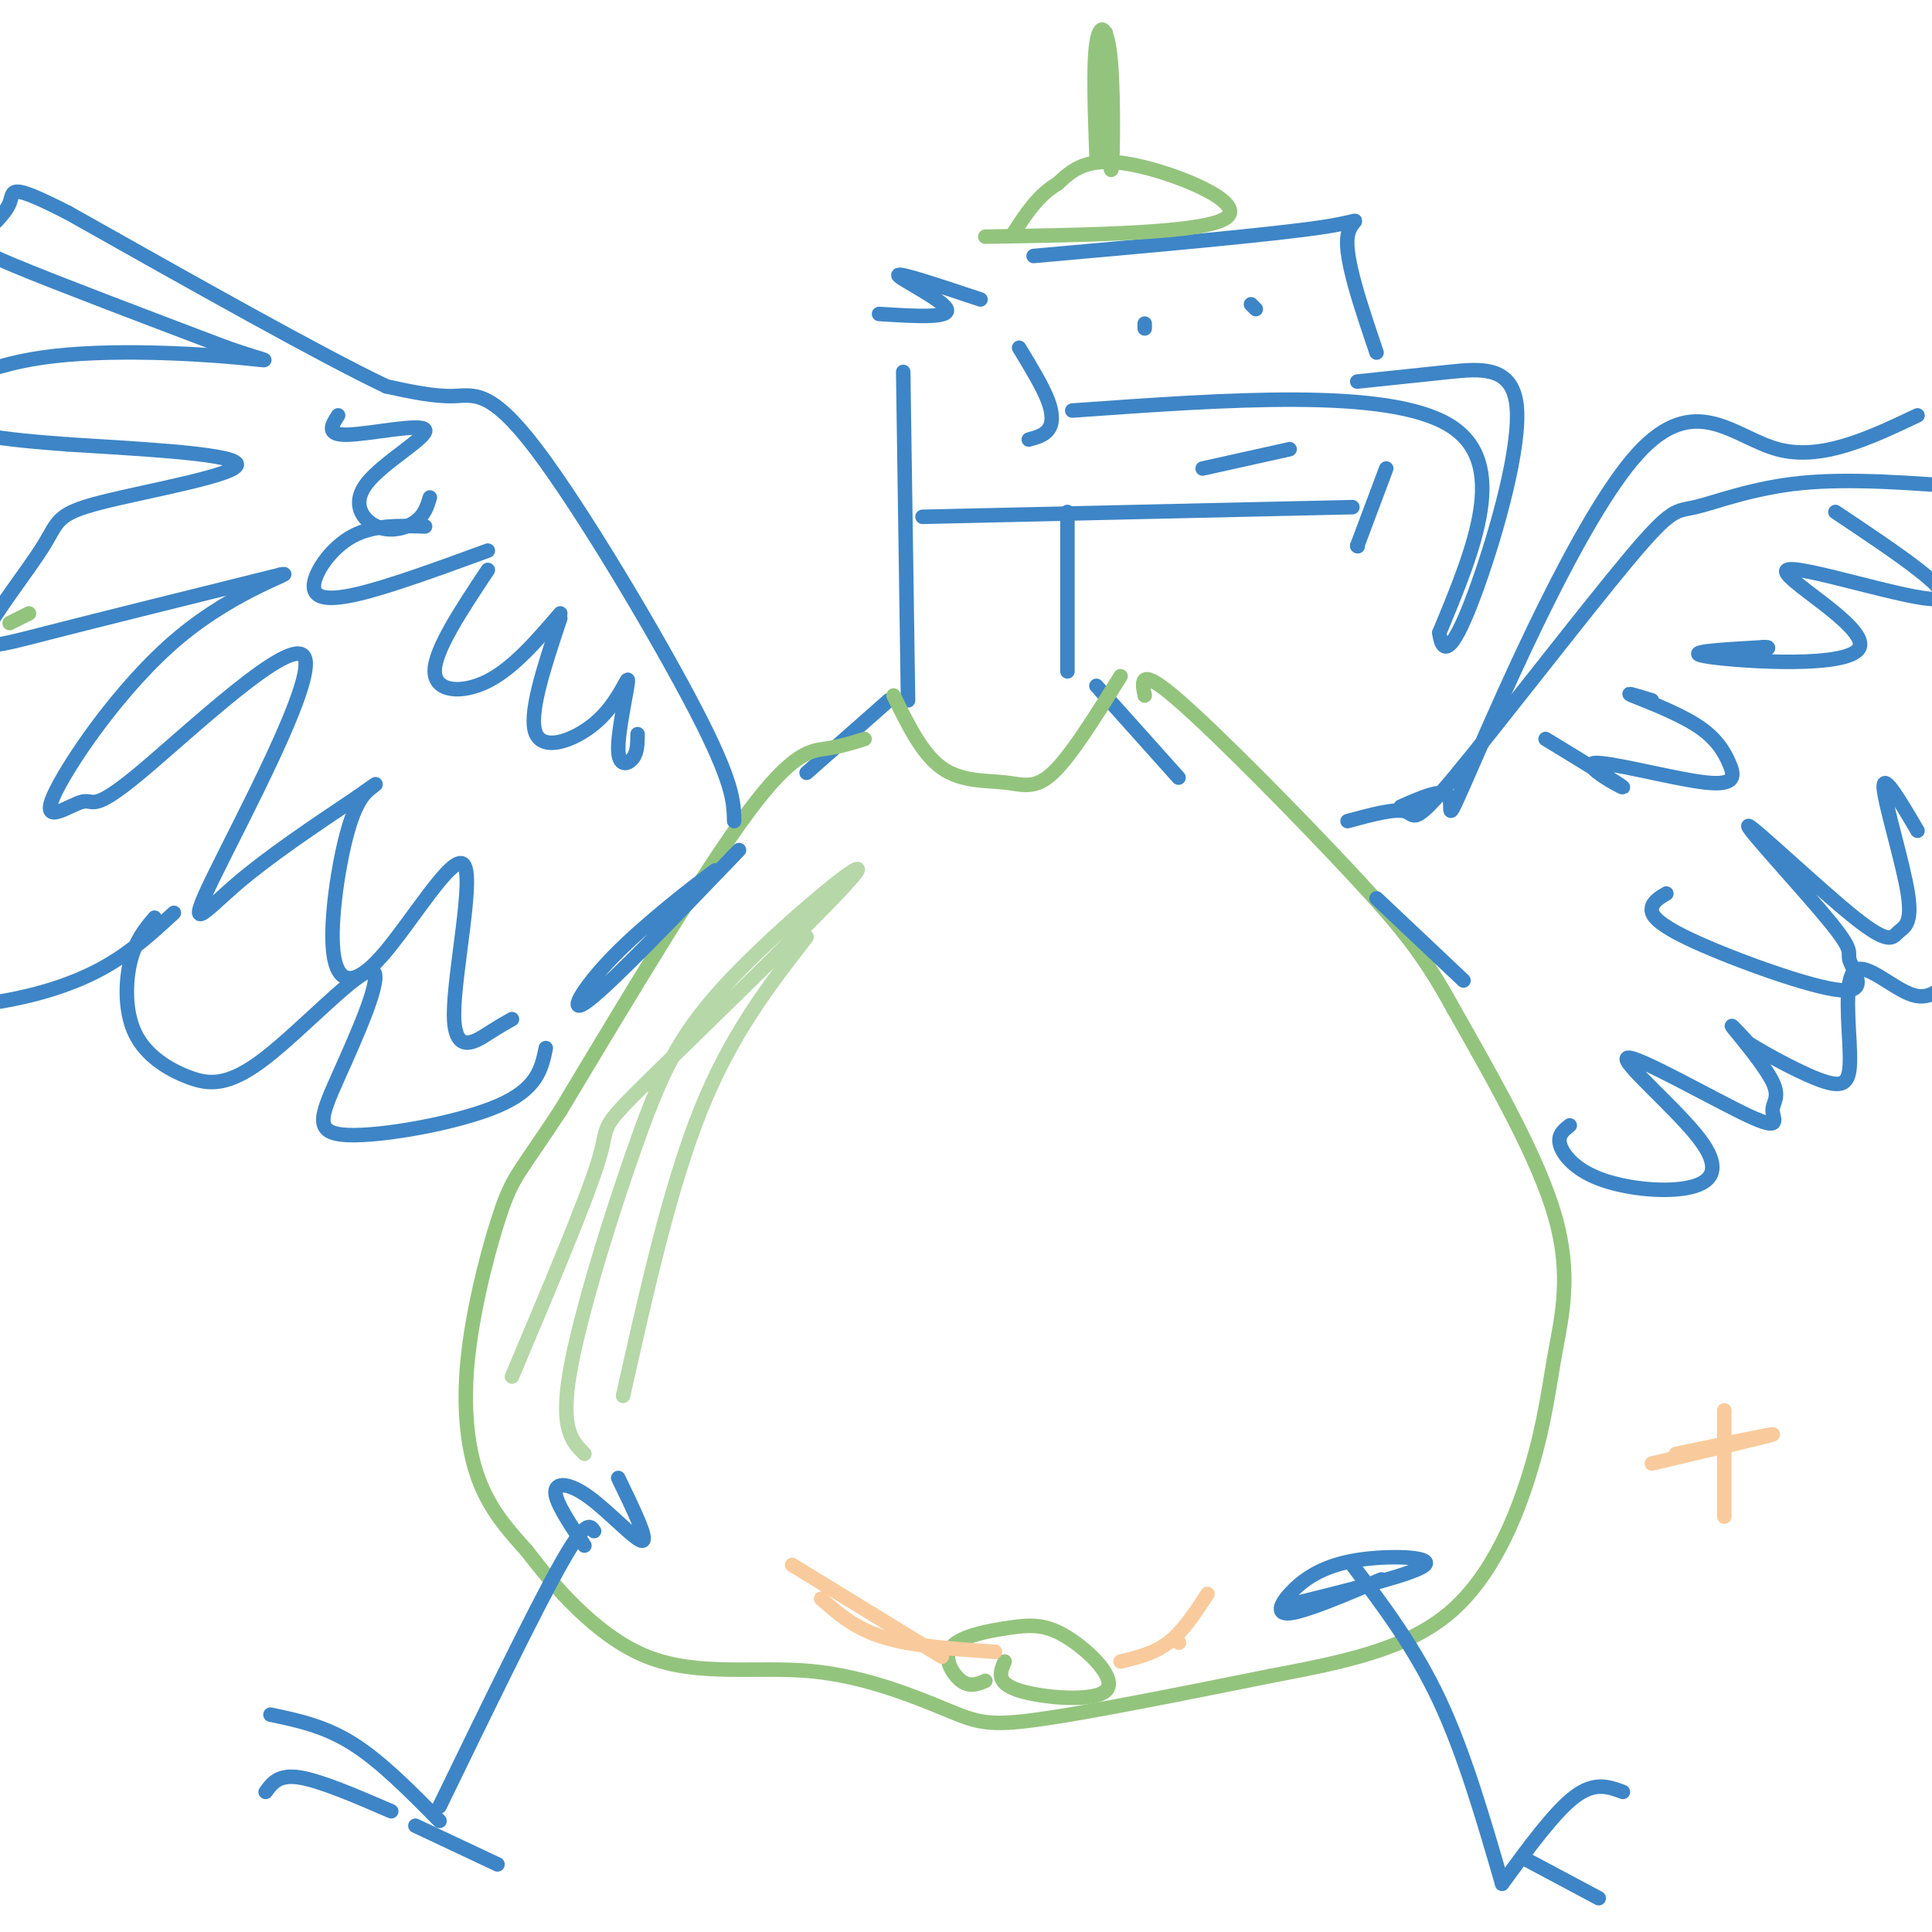<svg viewBox='0 0 400 400' version='1.1' xmlns='http://www.w3.org/2000/svg' xmlns:xlink='http://www.w3.org/1999/xlink'><g fill='none' stroke='#3d85c6' stroke-width='3' stroke-linecap='round' stroke-linejoin='round'><path d='M191,107c0.000,0.000 89.000,-2.000 89,-2'/><path d='M222,85c32.667,-2.333 65.333,-4.667 78,3c12.667,7.667 5.333,25.333 -2,43'/><path d='M298,131c0.855,6.512 3.992,1.292 8,-10c4.008,-11.292 8.887,-28.656 8,-37c-0.887,-8.344 -7.539,-7.670 -14,-7c-6.461,0.670 -12.730,1.335 -19,2'/><path d='M249,97c0.000,0.000 18.000,-4.000 18,-4'/><path d='M211,72c2.444,4.022 4.889,8.044 6,11c1.111,2.956 0.889,4.844 0,6c-0.889,1.156 -2.444,1.578 -4,2'/><path d='M285,73c-3.311,-9.778 -6.622,-19.556 -6,-24c0.622,-4.444 5.178,-3.556 -5,-2c-10.178,1.556 -35.089,3.778 -60,6'/><path d='M237,68c0.000,0.000 0.000,-1.000 0,-1'/><path d='M259,63c0.000,0.000 1.000,1.000 1,1'/><path d='M281,113c0.000,0.000 0.100,0.100 0.1,0.1'/><path d='M281,113c0.000,0.000 6.000,-16.000 6,-16'/><path d='M203,62c-8.600,-2.867 -17.200,-5.733 -17,-5c0.200,0.733 9.200,5.067 10,7c0.800,1.933 -6.600,1.467 -14,1'/><path d='M187,77c0.000,0.000 1.000,68.000 1,68'/><path d='M221,106c0.000,0.000 0.000,33.000 0,33'/><path d='M227,142c0.000,0.000 17.000,19.000 17,19'/><path d='M184,145c0.000,0.000 -17.000,15.000 -17,15'/></g>
<g fill='none' stroke='#93c47d' stroke-width='3' stroke-linecap='round' stroke-linejoin='round'><path d='M204,49c23.000,-0.378 46.000,-0.756 50,-4c4.000,-3.244 -11.000,-9.356 -20,-11c-9.000,-1.644 -12.000,1.178 -15,4'/><path d='M219,38c-4.000,2.333 -6.500,6.167 -9,10'/><path d='M227,32c-0.332,-9.266 -0.663,-18.533 0,-23c0.663,-4.467 2.322,-4.136 3,4c0.678,8.136 0.375,24.075 0,22c-0.375,-2.075 -0.821,-22.164 -1,-27c-0.179,-4.836 -0.089,5.582 0,16'/><path d='M185,144c2.970,6.060 5.940,12.119 10,15c4.060,2.881 9.208,2.583 13,3c3.792,0.417 6.226,1.548 10,-2c3.774,-3.548 8.887,-11.774 14,-20'/><path d='M179,153c-2.467,0.778 -4.933,1.556 -8,2c-3.067,0.444 -6.733,0.556 -16,13c-9.267,12.444 -24.133,37.222 -39,62'/><path d='M116,230c-8.327,12.670 -9.644,13.344 -12,20c-2.356,6.656 -5.750,19.292 -7,30c-1.250,10.708 -0.357,19.488 2,26c2.357,6.512 6.179,10.756 10,15'/><path d='M109,321c5.561,7.235 14.462,17.823 25,22c10.538,4.177 22.711,1.944 34,3c11.289,1.056 21.693,5.400 28,8c6.307,2.600 8.516,3.457 19,2c10.484,-1.457 29.242,-5.229 48,-9'/><path d='M263,347c14.838,-2.823 27.932,-5.381 37,-13c9.068,-7.619 14.111,-20.300 17,-30c2.889,-9.700 3.624,-16.419 5,-24c1.376,-7.581 3.393,-16.023 0,-28c-3.393,-11.977 -12.197,-27.488 -21,-43'/><path d='M301,209c-5.940,-10.857 -10.292,-16.500 -21,-28c-10.708,-11.500 -27.774,-28.857 -36,-36c-8.226,-7.143 -7.613,-4.071 -7,-1'/><path d='M204,348c-1.593,0.678 -3.186,1.357 -5,0c-1.814,-1.357 -3.850,-4.748 -2,-7c1.850,-2.252 7.587,-3.363 12,-4c4.413,-0.637 7.502,-0.800 12,2c4.498,2.800 10.403,8.561 8,11c-2.403,2.439 -13.115,1.554 -18,0c-4.885,-1.554 -3.942,-3.777 -3,-6'/><path d='M6,127c0.000,0.000 -4.000,2.000 -4,2'/></g>
<g fill='none' stroke='#3d85c6' stroke-width='3' stroke-linecap='round' stroke-linejoin='round'><path d='M123,317c-0.833,-1.250 -1.667,-2.500 -7,7c-5.333,9.500 -15.167,29.750 -25,50'/><path d='M91,377c-6.083,-6.167 -12.167,-12.333 -18,-16c-5.833,-3.667 -11.417,-4.833 -17,-6'/><path d='M81,375c-7.333,-3.167 -14.667,-6.333 -19,-7c-4.333,-0.667 -5.667,1.167 -7,3'/><path d='M86,378c0.000,0.000 17.000,8.000 17,8'/><path d='M280,324c6.417,8.500 12.833,17.000 18,28c5.167,11.000 9.083,24.500 13,38'/><path d='M311,390c5.417,-7.417 10.833,-14.833 15,-18c4.167,-3.167 7.083,-2.083 10,-1'/><path d='M316,385c0.000,0.000 15.000,8.000 15,8'/><path d='M286,327c-7.904,3.348 -15.809,6.695 -19,7c-3.191,0.305 -1.670,-2.434 1,-5c2.670,-2.566 6.488,-4.960 13,-6c6.512,-1.040 15.718,-0.726 14,1c-1.718,1.726 -14.359,4.863 -27,8'/><path d='M121,320c-2.970,-4.417 -5.940,-8.833 -6,-11c-0.060,-2.167 2.792,-2.083 7,1c4.208,3.083 9.774,9.167 11,9c1.226,-0.167 -1.887,-6.583 -5,-13'/><path d='M142,185c4.042,-3.161 8.083,-6.321 5,-4c-3.083,2.321 -13.292,10.125 -20,17c-6.708,6.875 -9.917,12.821 -5,9c4.917,-3.821 17.958,-17.411 31,-31'/><path d='M285,186c0.000,0.000 18.000,17.000 18,17'/><path d='M152,170c-0.071,-3.929 -0.143,-7.857 -8,-23c-7.857,-15.143 -23.500,-41.500 -33,-54c-9.500,-12.500 -12.857,-11.143 -17,-11c-4.143,0.143 -9.071,-0.929 -14,-2'/><path d='M80,80c-13.333,-6.333 -39.667,-21.167 -66,-36'/><path d='M14,44c-12.593,-6.405 -11.077,-4.418 -12,-2c-0.923,2.418 -4.287,5.266 -6,7c-1.713,1.734 -1.775,2.352 7,6c8.775,3.648 26.388,10.324 44,17'/><path d='M47,72c9.286,3.221 10.502,2.775 2,2c-8.502,-0.775 -26.722,-1.878 -40,0c-13.278,1.878 -21.613,6.736 -23,10c-1.387,3.264 4.175,4.932 10,6c5.825,1.068 11.912,1.534 18,2'/><path d='M14,92c12.272,0.801 33.953,1.802 35,4c1.047,2.198 -18.540,5.592 -28,8c-9.460,2.408 -8.793,3.831 -12,9c-3.207,5.169 -10.286,14.084 -12,18c-1.714,3.916 1.939,2.833 13,0c11.061,-2.833 29.531,-7.417 48,-12'/><path d='M58,119c4.338,-0.914 -8.817,2.800 -21,13c-12.183,10.200 -23.394,26.886 -26,33c-2.606,6.114 3.394,1.656 6,1c2.606,-0.656 1.817,2.490 12,-6c10.183,-8.490 31.338,-28.616 34,-24c2.662,4.616 -13.168,33.974 -19,46c-5.832,12.026 -1.666,6.722 5,1c6.666,-5.722 15.833,-11.861 25,-18'/><path d='M74,165c4.779,-3.413 4.227,-2.946 3,-2c-1.227,0.946 -3.128,2.370 -5,9c-1.872,6.630 -3.716,18.464 -3,25c0.716,6.536 3.990,7.773 10,1c6.010,-6.773 14.755,-21.558 17,-19c2.245,2.558 -2.011,22.458 -2,31c0.011,8.542 4.289,5.726 7,4c2.711,-1.726 3.856,-2.363 5,-3'/><path d='M113,217c-0.874,4.243 -1.747,8.486 -10,12c-8.253,3.514 -23.885,6.299 -31,6c-7.115,-0.299 -5.714,-3.680 -2,-12c3.714,-8.320 9.741,-21.577 7,-22c-2.741,-0.423 -14.251,11.989 -22,18c-7.749,6.011 -11.737,5.622 -16,4c-4.263,-1.622 -8.802,-4.475 -11,-9c-2.198,-4.525 -2.057,-10.721 -1,-15c1.057,-4.279 3.028,-6.639 5,-9'/><path d='M36,189c-4.262,3.929 -8.524,7.857 -14,11c-5.476,3.143 -12.167,5.500 -20,7c-7.833,1.500 -16.810,2.143 -21,1c-4.190,-1.143 -3.595,-4.071 -3,-7'/><path d='M88,109c-5.327,-0.173 -10.655,-0.345 -15,2c-4.345,2.345 -7.708,7.208 -8,10c-0.292,2.792 2.488,3.512 9,2c6.512,-1.512 16.756,-5.256 27,-9'/><path d='M101,118c-5.533,8.333 -11.067,16.667 -11,21c0.067,4.333 5.733,4.667 11,2c5.267,-2.667 10.133,-8.333 15,-14'/><path d='M116,128c-3.381,10.133 -6.762,20.267 -5,24c1.762,3.733 8.668,1.067 13,-3c4.332,-4.067 6.089,-9.533 6,-8c-0.089,1.533 -2.024,10.067 -2,14c0.024,3.933 2.007,3.267 3,2c0.993,-1.267 0.997,-3.133 1,-5'/><path d='M89,103c-0.553,1.820 -1.107,3.640 -3,5c-1.893,1.360 -5.126,2.259 -8,1c-2.874,-1.259 -5.389,-4.678 -2,-9c3.389,-4.322 12.682,-9.548 12,-11c-0.682,-1.452 -11.338,0.871 -16,1c-4.662,0.129 -3.331,-1.935 -2,-4'/><path d='M279,170c4.950,-1.340 9.899,-2.679 12,-2c2.101,0.679 1.353,3.378 10,-7c8.647,-10.378 26.689,-33.833 36,-45c9.311,-11.167 9.891,-10.045 14,-11c4.109,-0.955 11.745,-3.987 22,-5c10.255,-1.013 23.127,-0.006 36,1'/><path d='M325,233c-1.276,0.996 -2.552,1.992 -2,4c0.552,2.008 2.932,5.030 8,7c5.068,1.970 12.822,2.890 18,2c5.178,-0.890 7.778,-3.591 3,-10c-4.778,-6.409 -16.934,-16.527 -15,-17c1.934,-0.473 17.957,8.699 25,12c7.043,3.301 5.104,0.730 5,-1c-0.104,-1.730 1.626,-2.620 0,-6c-1.626,-3.380 -6.607,-9.252 -8,-11c-1.393,-1.748 0.804,0.626 3,3'/><path d='M362,216c3.757,2.338 11.650,6.685 16,8c4.350,1.315 5.156,-0.400 5,-6c-0.156,-5.600 -1.273,-15.085 1,-17c2.273,-1.915 7.935,3.738 12,5c4.065,1.262 6.532,-1.869 9,-5'/><path d='M290,167c4.506,-1.995 9.011,-3.990 10,-2c0.989,1.990 -1.539,7.967 5,-7c6.539,-14.967 22.145,-50.876 34,-64c11.855,-13.124 19.959,-3.464 29,-1c9.041,2.464 19.021,-2.268 29,-7'/><path d='M380,106c13.105,8.753 26.211,17.506 21,18c-5.211,0.494 -28.737,-7.270 -31,-6c-2.263,1.270 16.737,11.573 15,16c-1.737,4.427 -24.211,2.979 -31,2c-6.789,-0.979 2.105,-1.490 11,-2'/><path d='M365,134c1.833,-0.167 0.917,0.417 0,1'/><path d='M342,145c-2.965,-0.905 -5.930,-1.809 -4,-1c1.930,0.809 8.756,3.332 13,6c4.244,2.668 5.908,5.480 7,8c1.092,2.520 1.612,4.748 -5,4c-6.612,-0.748 -20.357,-4.471 -23,-4c-2.643,0.471 5.816,5.134 6,5c0.184,-0.134 -7.908,-5.067 -16,-10'/><path d='M345,185c-1.389,0.825 -2.778,1.649 -3,3c-0.222,1.351 0.722,3.228 9,7c8.278,3.772 23.892,9.437 30,10c6.108,0.563 2.712,-3.978 2,-6c-0.712,-2.022 1.259,-1.525 -4,-8c-5.259,-6.475 -17.748,-19.921 -17,-20c0.748,-0.079 14.734,13.208 22,19c7.266,5.792 7.814,4.089 9,3c1.186,-1.089 3.012,-1.562 2,-8c-1.012,-6.438 -4.860,-18.839 -5,-22c-0.140,-3.161 3.430,2.920 7,9'/></g>
<g fill='none' stroke='#b6d7a8' stroke-width='3' stroke-linecap='round' stroke-linejoin='round'><path d='M106,285c7.805,-18.491 15.609,-36.982 18,-45c2.391,-8.018 -0.632,-5.565 11,-17c11.632,-11.435 37.918,-36.760 42,-42c4.082,-5.240 -14.040,9.606 -25,21c-10.960,11.394 -14.759,19.337 -20,34c-5.241,14.663 -11.926,36.047 -14,48c-2.074,11.953 0.463,14.477 3,17'/><path d='M129,289c4.833,-21.583 9.667,-43.167 16,-59c6.333,-15.833 14.167,-25.917 22,-36'/></g>
<g fill='none' stroke='#f9cb9c' stroke-width='3' stroke-linecap='round' stroke-linejoin='round'><path d='M164,324c0.000,0.000 31.000,19.000 31,19'/><path d='M170,331c3.500,3.083 7.000,6.167 13,8c6.000,1.833 14.500,2.417 23,3'/><path d='M232,344c3.500,-0.833 7.000,-1.667 10,-4c3.000,-2.333 5.500,-6.167 8,-10'/><path d='M244,340c0.000,0.000 0.100,0.100 0.1,0.1'/><path d='M357,314c0.000,0.000 0.000,-22.000 0,-22'/><path d='M347,301c10.417,-2.167 20.833,-4.333 20,-4c-0.833,0.333 -12.917,3.167 -25,6'/></g>
</svg>